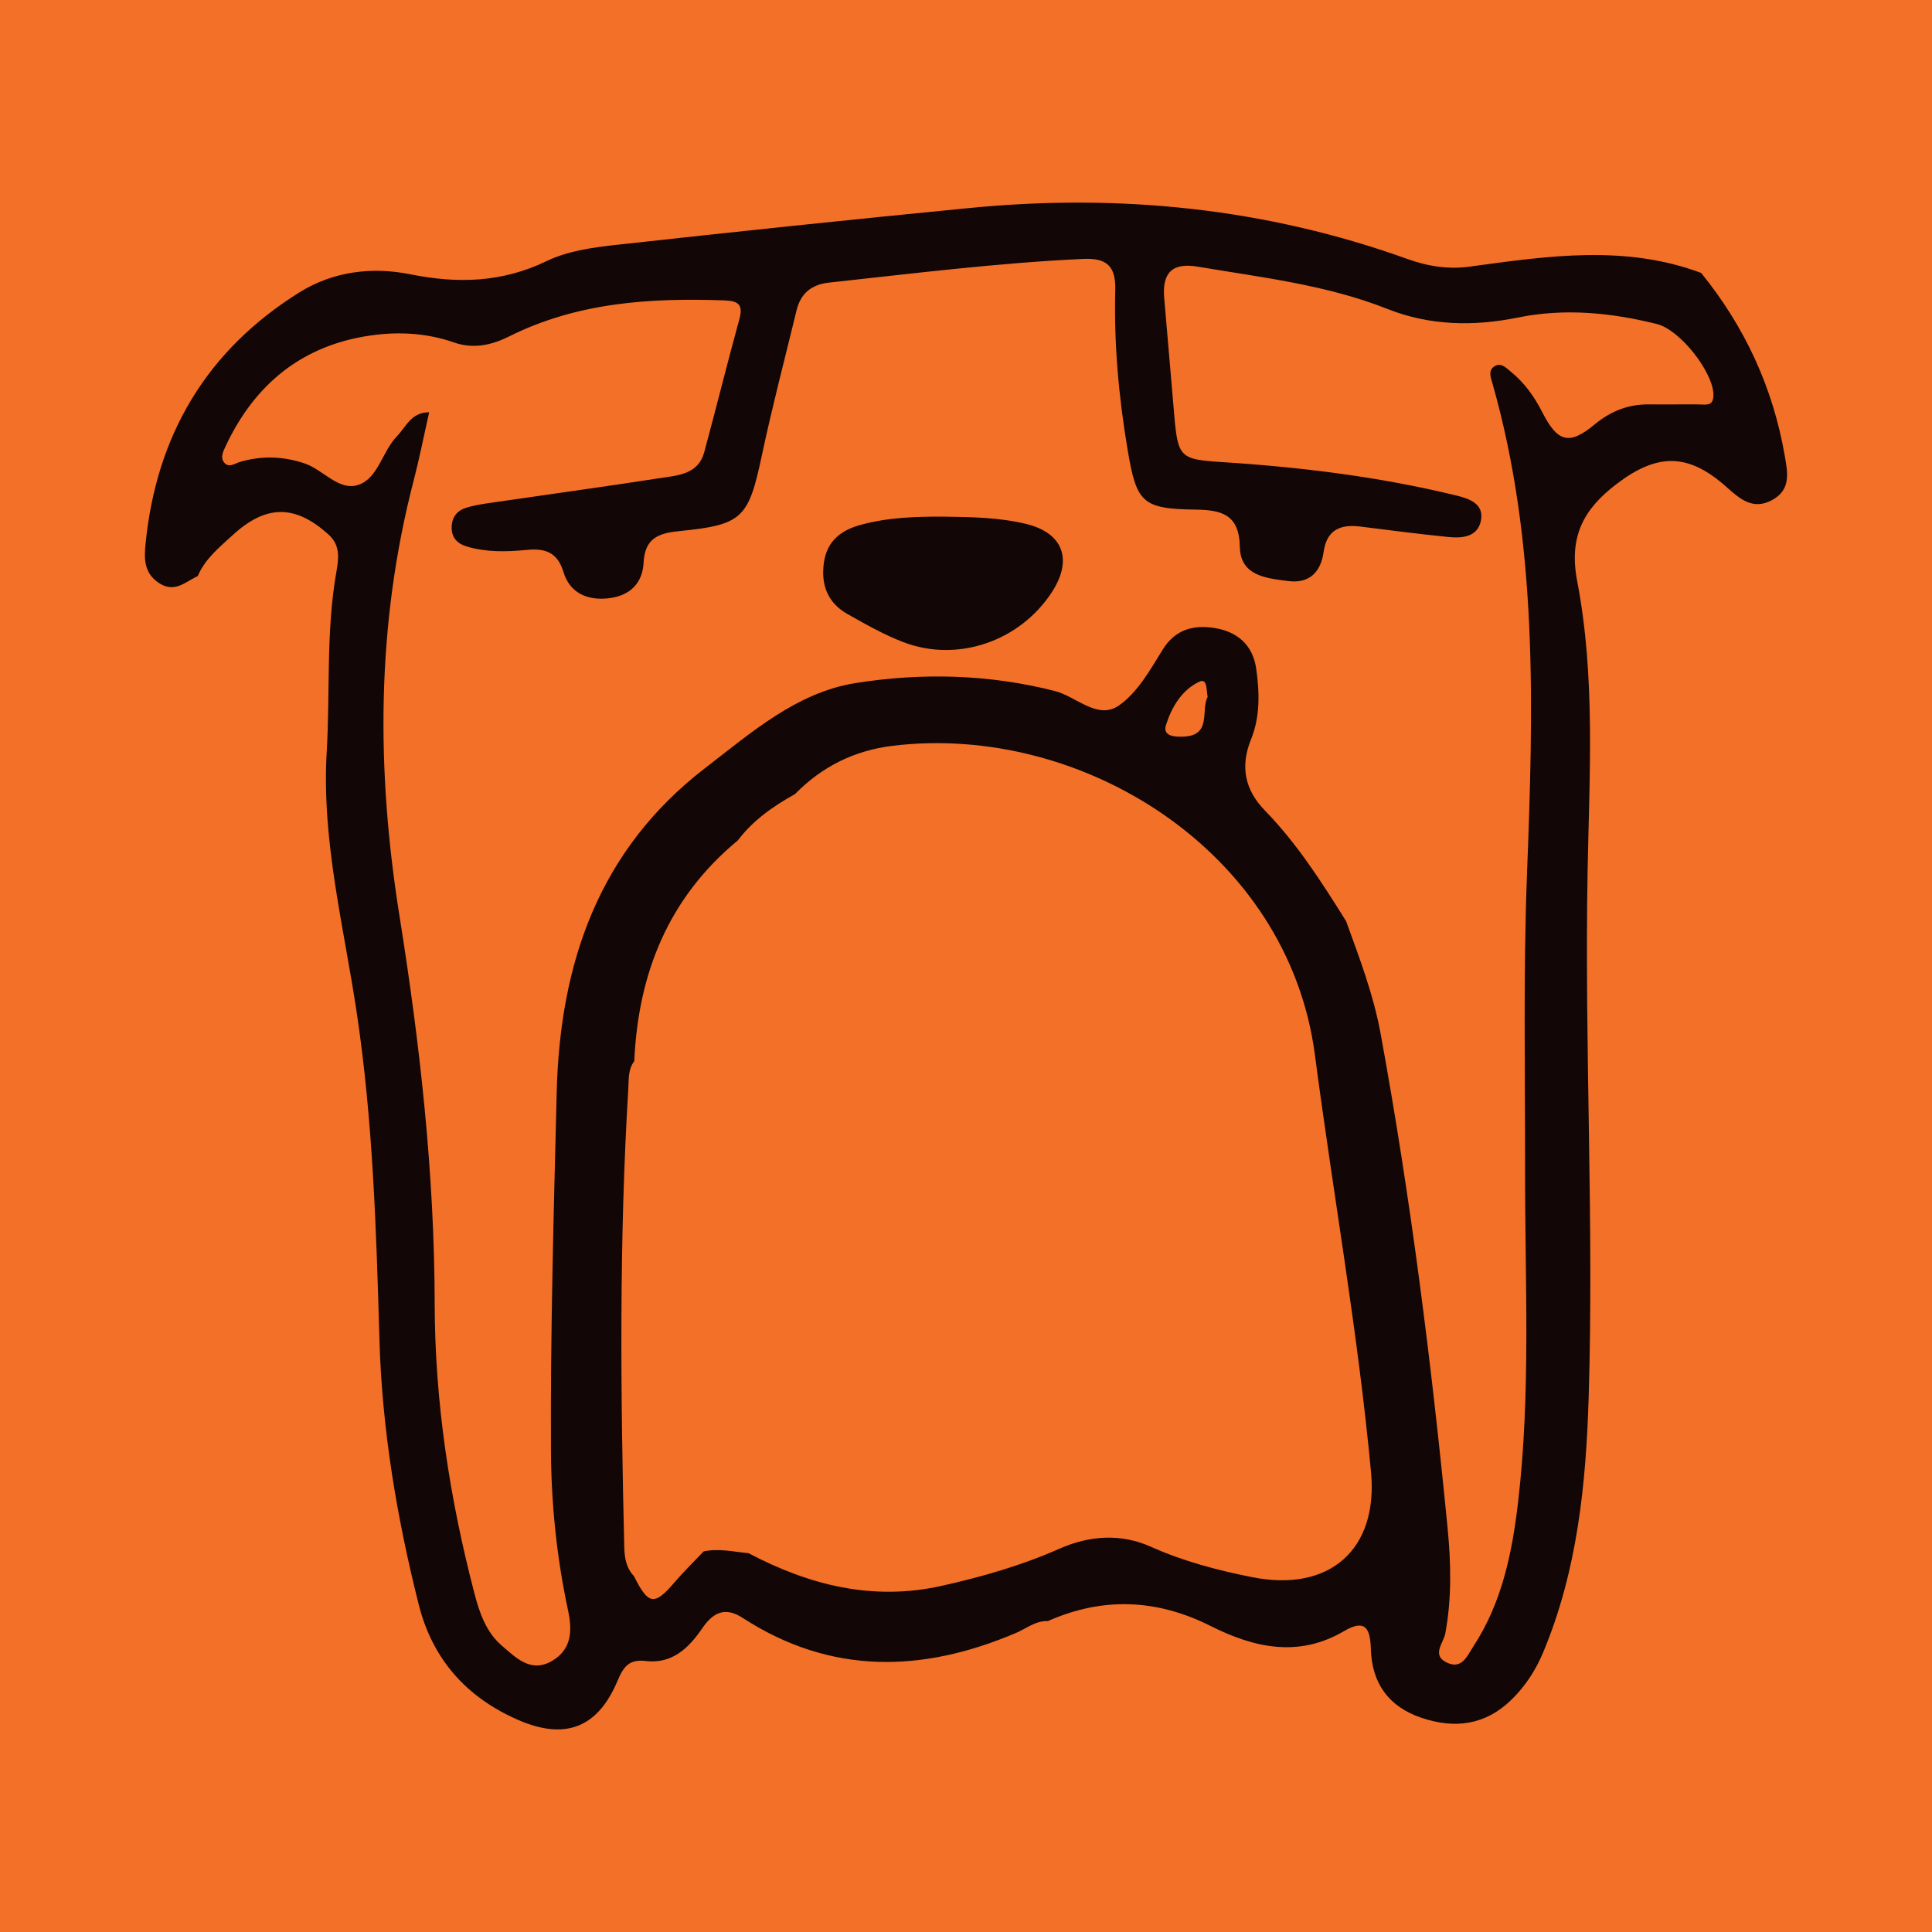 <?xml version="1.0" encoding="utf-8"?>
<!-- Generator: Adobe Illustrator 17.0.0, SVG Export Plug-In . SVG Version: 6.00 Build 0)  -->
<!DOCTYPE svg PUBLIC "-//W3C//DTD SVG 1.1//EN" "http://www.w3.org/Graphics/SVG/1.1/DTD/svg11.dtd">
<svg version="1.1" id="Layer_1" xmlns="http://www.w3.org/2000/svg" xmlns:xlink="http://www.w3.org/1999/xlink" x="0px" y="0px"
	 width="200px" height="200px" viewBox="0 0 200 200" enable-background="new 0 0 200 200" xml:space="preserve">
<rect fill="#F37028" width="200" height="200"/>
<g>
	<path fill="#130606" d="M20.472,59.635c-1.288,0.589-2.4,1.82-4.061,0.69c-1.52-1.033-1.491-2.509-1.348-3.972
		c1.095-11.255,6.29-20.066,15.925-26.081c3.503-2.187,7.518-2.676,11.482-1.88c4.914,0.987,9.506,0.865,14.132-1.371
		c2.168-1.048,4.756-1.403,7.198-1.673c12.195-1.351,24.399-2.63,36.61-3.82c15.48-1.508,30.628,0.007,45.325,5.296
		c2.175,0.783,4.406,1.106,6.71,0.734c7.924-1.079,15.851-2.225,23.658,0.695c4.493,5.54,7.406,11.795,8.639,18.839
		c0.319,1.824,0.701,3.597-1.309,4.682c-1.972,1.065-3.322-0.123-4.708-1.361c-3.954-3.534-7.153-3.529-11.379-0.308
		c-3.39,2.583-4.966,5.406-4.075,10.054c1.908,9.955,1.256,20.112,1.075,30.191c-0.325,18.102,0.668,36.198,0.113,54.298
		c-0.277,9.037-1.174,17.949-4.71,26.405c-0.777,1.859-1.85,3.499-3.273,4.892c-2.688,2.631-5.855,3.059-9.334,1.879
		c-3.406-1.155-5.124-3.58-5.232-7.118c-0.062-2.031-0.502-3.191-2.771-1.857c-4.721,2.775-9.317,1.735-13.844-0.54
		c-5.534-2.78-11.131-3.017-16.816-0.496c-1.269-0.053-2.224,0.77-3.298,1.227c-9.697,4.128-19.175,4.363-28.298-1.556
		c-1.907-1.237-3.129-0.472-4.205,1.103c-1.407,2.059-3.13,3.68-5.825,3.36c-1.764-0.21-2.322,0.619-2.941,2.085
		c-2.054,4.866-5.444,6.125-10.295,4.006c-5.32-2.324-8.84-6.266-10.263-11.91c-2.278-9.031-3.811-18.172-4.077-27.518
		c-0.32-11.272-0.671-22.552-2.34-33.73c-1.341-8.982-3.655-17.836-3.116-27.05c0.364-6.212-0.087-12.465,1.003-18.646
		c0.236-1.336,0.434-2.726-0.817-3.853c-3.442-3.1-6.437-3.13-9.922,0.066C22.715,56.653,21.232,57.843,20.472,59.635z
		 M65.621,163.149c1.498,3.011,2.126,3.092,4.21,0.648c0.949-1.113,2.005-2.133,3.013-3.196c1.566-0.339,3.103,0.041,4.65,0.185
		c6.297,3.323,12.879,4.974,20.003,3.376c4.156-0.932,8.238-2.094,12.147-3.828c3.122-1.385,6.375-1.614,9.506-0.211
		c3.372,1.51,6.88,2.429,10.474,3.145c7.981,1.591,13.053-2.824,12.304-10.868c-1.348-14.482-3.922-28.804-5.811-43.207
		c-2.765-21.087-24.139-34.36-43.697-31.99c-3.989,0.483-7.333,2.159-10.127,5.003c-2.244,1.256-4.336,2.698-5.905,4.786
		c-7.178,5.929-10.324,13.749-10.728,22.857c-0.653,0.851-0.559,1.877-0.618,2.848c-0.961,15.805-0.797,31.622-0.419,47.439
		C64.649,161.227,64.809,162.304,65.621,163.149z M139.338,95.344l0.013,0.025c1.382,3.803,2.825,7.581,3.561,11.59
		c3.109,16.948,5.259,34.026,6.937,51.166c0.356,3.639,0.448,7.312-0.229,10.953c-0.193,1.038-1.495,2.294,0.225,3.064
		c1.52,0.68,2.06-0.767,2.672-1.701c2.957-4.507,4.014-9.673,4.626-14.871c1.346-11.43,0.715-22.921,0.732-34.394
		c0.014-10.189-0.194-20.37,0.195-30.572c0.65-17.075,1.191-34.219-3.58-50.945c-0.168-0.587-0.423-1.221,0.099-1.653
		c0.716-0.592,1.305,0.057,1.809,0.468c1.396,1.138,2.421,2.548,3.247,4.176c1.602,3.16,2.807,3.46,5.44,1.282
		c1.701-1.407,3.53-2.105,5.701-2.072c1.68,0.026,3.361-0.016,5.04,0.004c0.797,0.01,1.599,0.235,1.546-1.081
		c-0.095-2.344-3.46-6.651-5.869-7.246c-4.751-1.173-9.516-1.656-14.403-0.66c-4.529,0.923-9.101,0.838-13.453-0.888
		c-6.333-2.51-13.028-3.264-19.657-4.385c-2.669-0.452-3.692,0.674-3.472,3.233c0.348,4.042,0.696,8.084,1.04,12.126
		c0.375,4.406,0.626,4.596,4.949,4.872c8.166,0.521,16.272,1.515,24.237,3.455c1.385,0.337,2.928,0.862,2.549,2.654
		c-0.352,1.666-1.954,1.786-3.366,1.645c-3.039-0.304-6.069-0.7-9.1-1.08c-2.074-0.261-3.486,0.335-3.808,2.64
		c-0.29,2.068-1.468,3.276-3.639,3.004c-2.266-0.284-4.978-0.532-5.031-3.53c-0.06-3.402-1.921-3.831-4.607-3.869
		c-5.524-0.077-6.091-0.73-7.012-6.198c-0.925-5.487-1.423-11.002-1.277-16.552c0.067-2.531-0.964-3.312-3.34-3.201
		c-8.808,0.411-17.549,1.503-26.304,2.453c-1.797,0.195-2.923,1.117-3.346,2.86c-1.215,4.996-2.519,9.974-3.59,15.001
		c-1.39,6.526-1.965,7.212-8.594,7.867c-2.145,0.212-3.53,0.766-3.655,3.265c-0.106,2.104-1.391,3.421-3.593,3.68
		c-2.253,0.265-4.05-0.559-4.701-2.712c-0.645-2.133-1.985-2.465-3.828-2.288c-2.077,0.2-4.155,0.25-6.181-0.355
		c-0.917-0.274-1.55-0.853-1.564-1.913c-0.013-1.018,0.476-1.746,1.394-2.059c0.832-0.284,1.723-0.416,2.599-0.544
		c5.875-0.86,11.758-1.662,17.625-2.572c1.814-0.281,3.907-0.377,4.53-2.679c1.239-4.58,2.374-9.188,3.633-13.762
		c0.418-1.519-0.117-1.897-1.545-1.948c-7.69-0.278-15.24,0.208-22.289,3.729c-1.834,0.916-3.716,1.325-5.734,0.617
		c-2.773-0.973-5.692-1.121-8.517-0.727c-7.115,0.992-12.082,5.017-15.105,11.494c-0.252,0.54-0.566,1.14-0.145,1.665
		c0.489,0.609,1.102,0.098,1.626-0.056c2.26-0.665,4.475-0.597,6.712,0.157c1.94,0.653,3.561,2.932,5.609,2.198
		c2.015-0.722,2.418-3.438,3.935-5.006c0.972-1.004,1.483-2.497,3.344-2.489c-0.572,2.532-1.021,4.817-1.606,7.067
		c-3.877,14.914-3.882,29.948-1.469,45.065c2.124,13.308,3.621,26.67,3.645,40.172c0.018,10.15,1.545,20.113,4.102,29.921
		c0.526,2.016,1.202,4.038,2.843,5.446c1.474,1.265,3.02,2.882,5.224,1.575c2.02-1.198,2.087-3.119,1.634-5.225
		c-1.167-5.436-1.738-10.995-1.767-16.508c-0.065-12.368,0.289-24.741,0.594-37.109c0.329-13.349,4.336-25.082,15.352-33.561
		c4.782-3.681,9.513-7.848,15.589-8.812c6.829-1.084,13.801-0.923,20.644,0.828c2.222,0.569,4.414,3.024,6.615,1.494
		c1.926-1.339,3.24-3.691,4.529-5.778c1.316-2.13,3.221-2.575,5.329-2.249c2.31,0.356,3.992,1.68,4.354,4.21
		c0.355,2.482,0.412,4.996-0.535,7.325c-1.161,2.856-0.602,5.27,1.437,7.363C134.277,87.333,136.825,91.321,139.338,95.344z
		 M125.014,72.15c-0.136-0.745-0.026-1.972-0.868-1.577c-1.813,0.851-2.873,2.663-3.447,4.492c-0.38,1.213,1.054,1.226,1.848,1.189
		C125.478,76.118,124.279,73.507,125.014,72.15z"/>
	<path fill="#130606" d="M97.641,53.481c2.864,0.04,5.736,0.076,8.536,0.744c3.891,0.928,4.918,3.709,2.696,7.101
		c-3.319,5.065-9.745,7.29-15.348,5.152c-2.015-0.769-3.921-1.854-5.806-2.92c-2.027-1.147-2.748-2.995-2.433-5.28
		c0.313-2.265,1.743-3.384,3.84-3.954C91.925,53.562,94.773,53.473,97.641,53.481z"/>
</g>
</svg>
